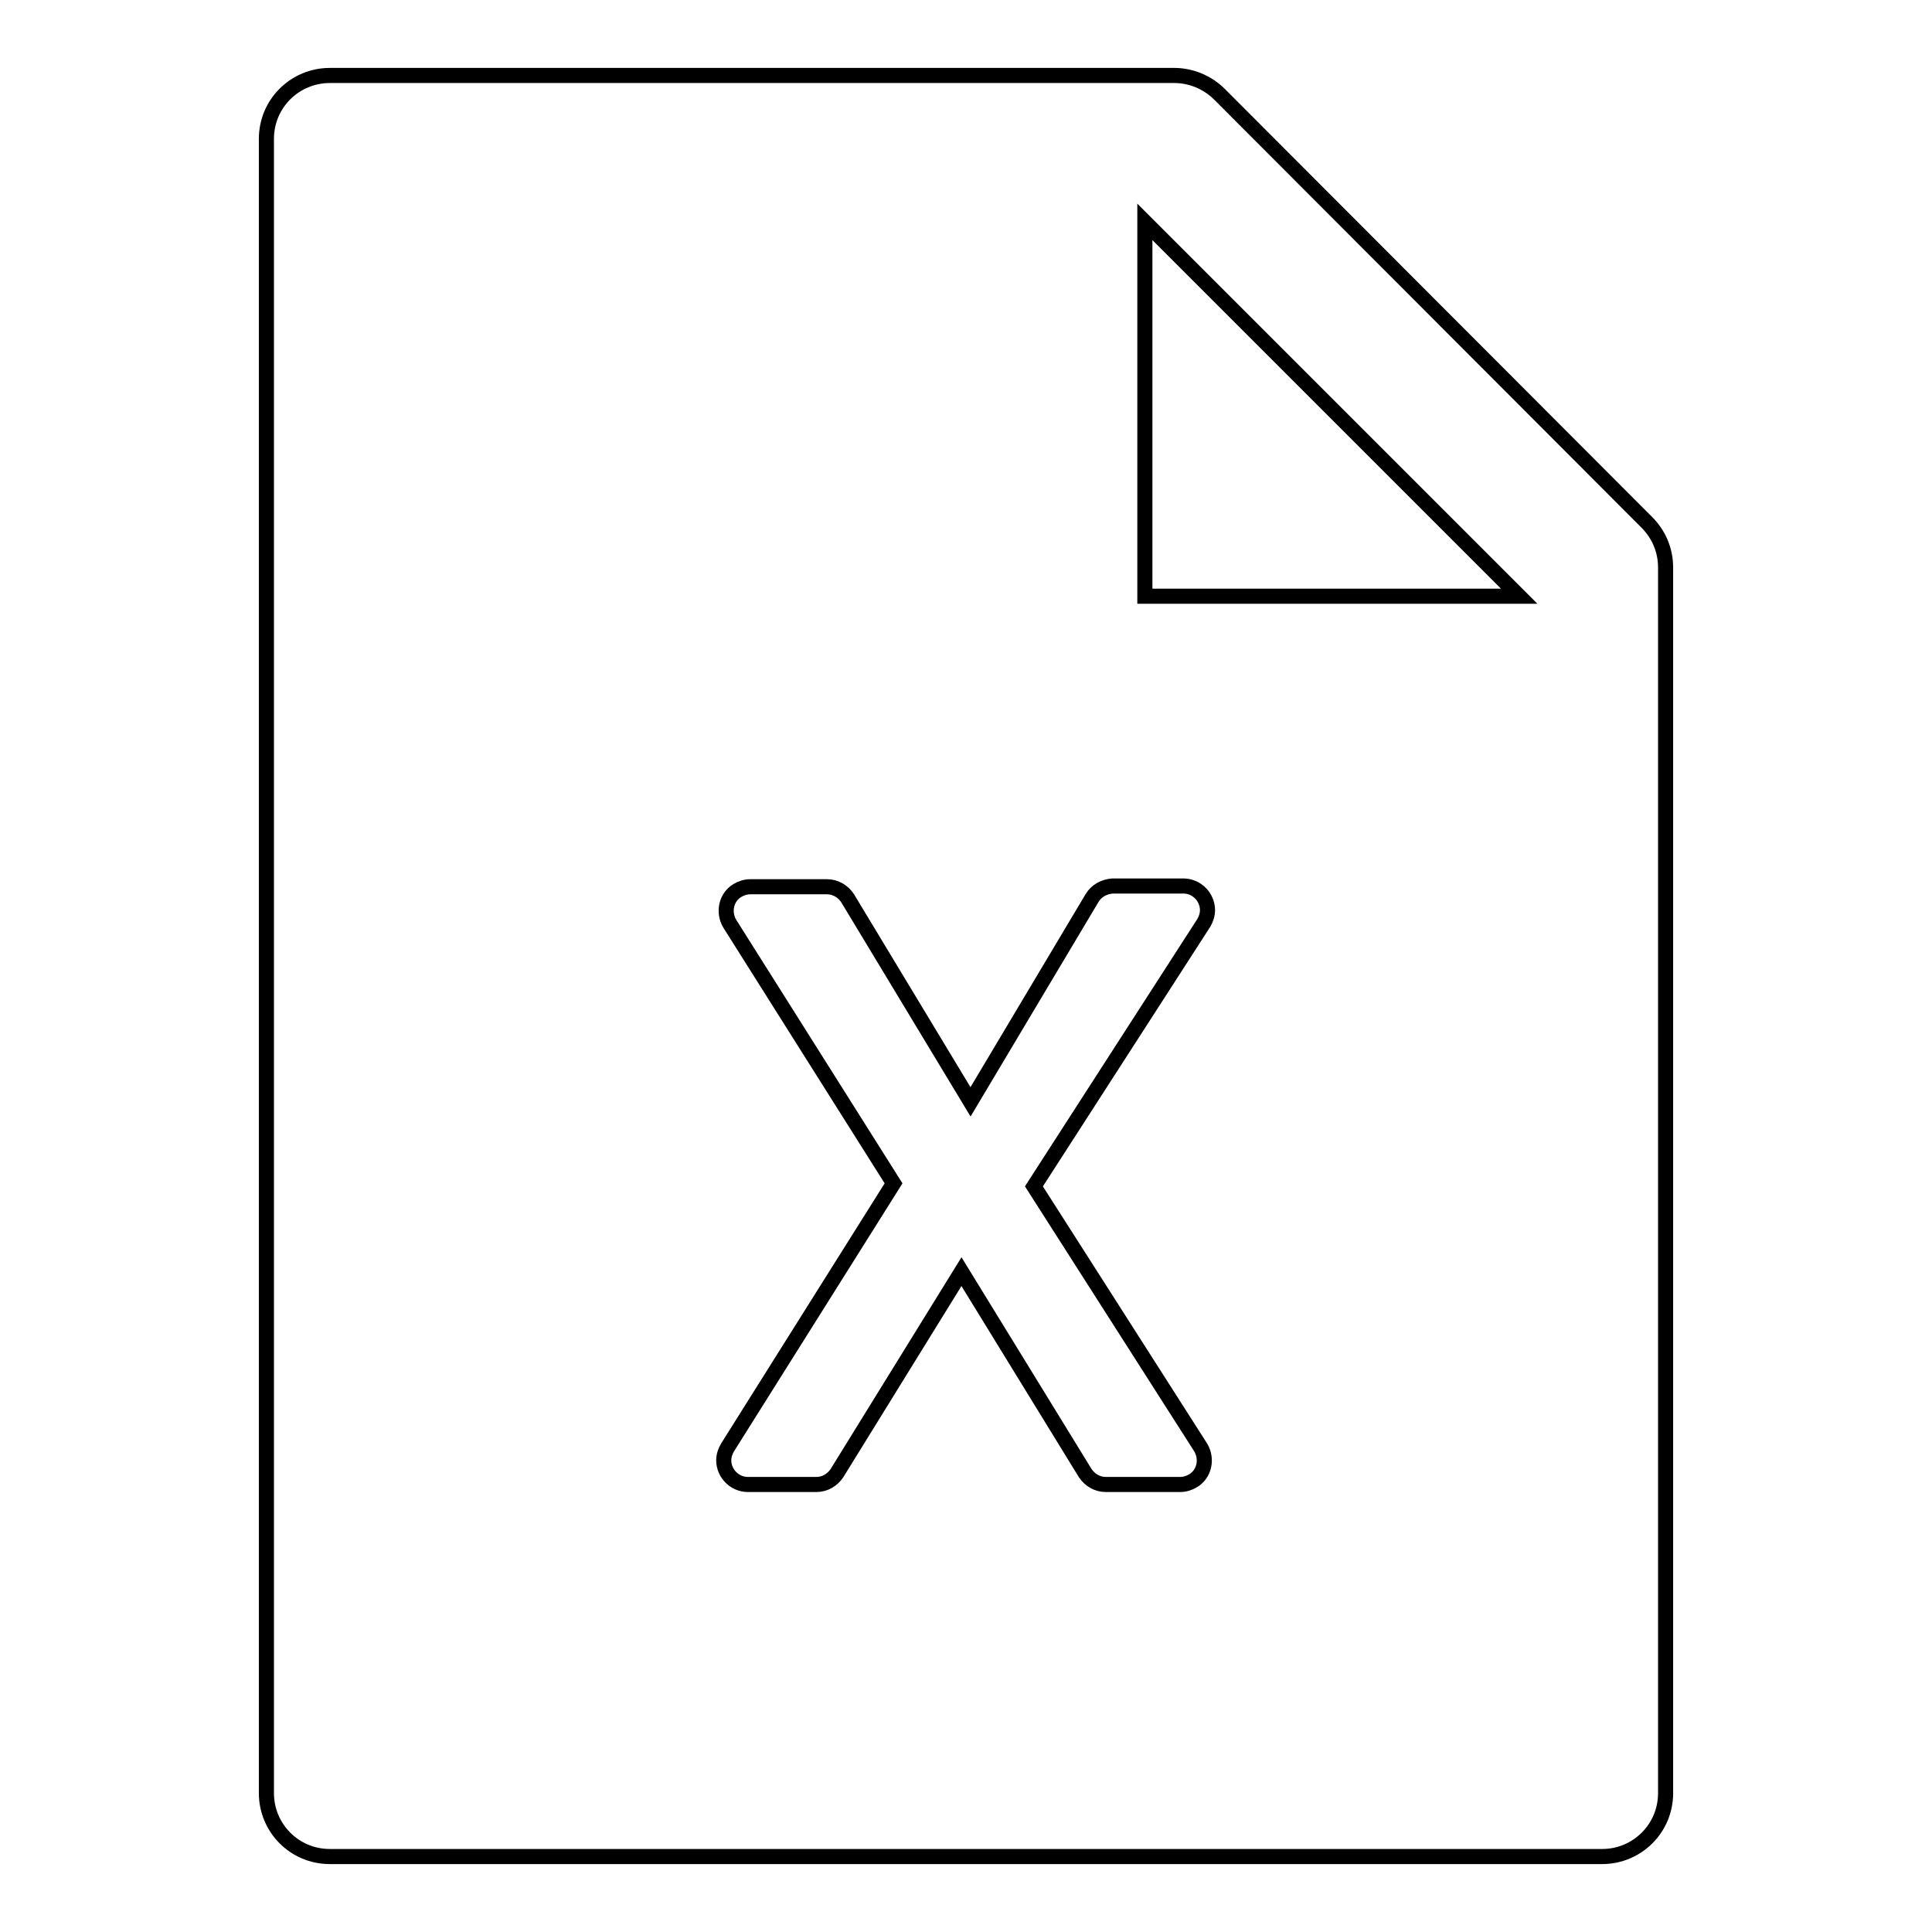 <?xml version="1.0" encoding="utf-8"?>
<!-- Svg Vector Icons : http://www.onlinewebfonts.com/icon -->
<!DOCTYPE svg PUBLIC "-//W3C//DTD SVG 1.1//EN" "http://www.w3.org/Graphics/SVG/1.1/DTD/svg11.dtd">
<svg version="1.1" xmlns="http://www.w3.org/2000/svg" xmlns:xlink="http://www.w3.org/1999/xlink" x="0px" y="0px" viewBox="0 0 256 256" enable-background="new 0 0 256 256" xml:space="preserve">
<g> <path stroke-width="2" fill-opacity="0" stroke="#000000"  d="M218.2,69.2c1.6,1.6,2.5,3.7,2.5,6v162.4c0,4.7-3.8,8.4-8.4,8.4H43.7c-4.7,0-8.4-3.8-8.4-8.4V18.4 c0-4.7,3.8-8.4,8.4-8.4h111.9c2.2,0,4.4,0.9,6,2.5L218.2,69.2L218.2,69.2z M201.3,79l-49.6-49.6V79H201.3z M144.7,119L128.6,146 l-16.3-27c-0.6-0.9-1.6-1.5-2.7-1.5H99.4c-0.6,0-1.2,0.2-1.7,0.5c-1.5,0.9-1.9,2.9-1,4.4l21.7,34.4l-22,35 c-0.3,0.5-0.5,1.1-0.5,1.7c0,1.7,1.4,3.2,3.2,3.2h9.1c1.1,0,2.1-0.6,2.7-1.5l16.5-26.7l16.4,26.7c0.6,0.9,1.6,1.5,2.7,1.5h9.9 c0.6,0,1.2-0.2,1.7-0.5c1.5-0.9,1.9-2.9,1-4.4L137,157.2l22.5-34.9c0.3-0.5,0.5-1.1,0.5-1.7c0-1.7-1.4-3.2-3.2-3.2h-9.4 C146.3,117.5,145.3,118,144.7,119L144.7,119z"/></g>
</svg>